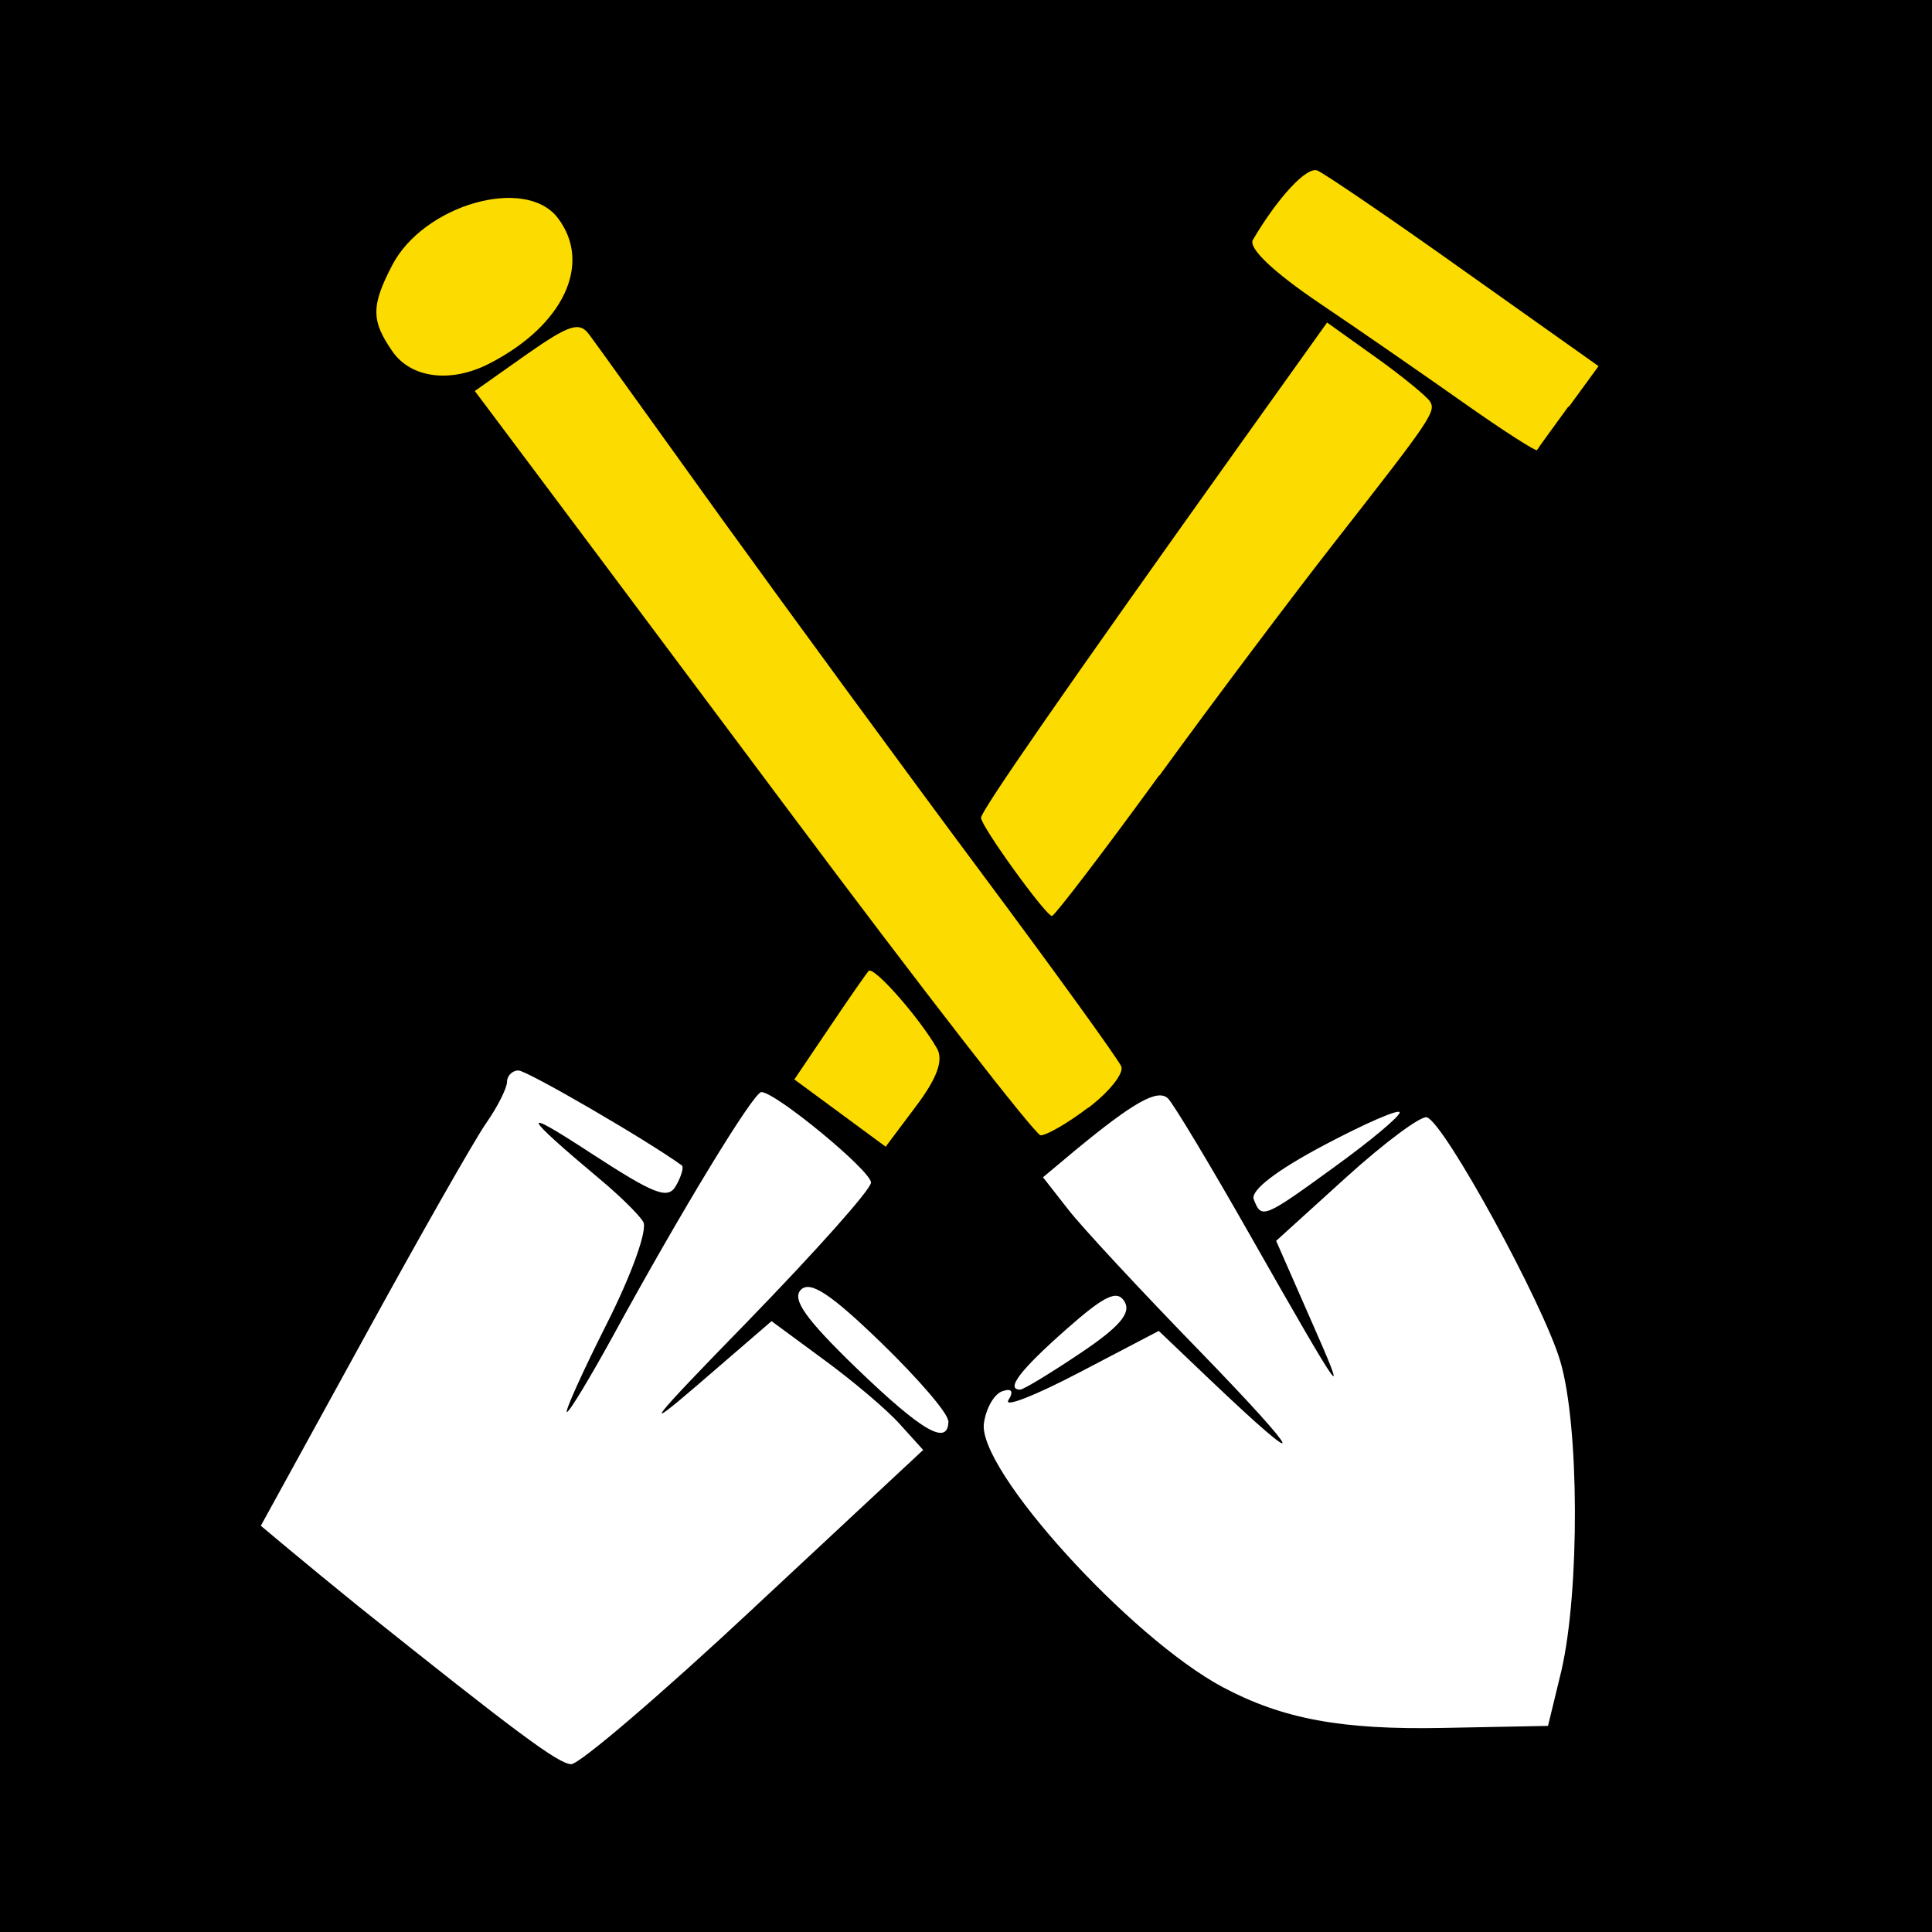 <?xml version="1.0" encoding="UTF-8" standalone="no"?>
<svg
   xmlns:dc="http://purl.org/dc/elements/1.1/"
   xmlns:cc="http://creativecommons.org/ns#"
   xmlns:rdf="http://www.w3.org/1999/02/22-rdf-syntax-ns#"
   xmlns:svg="http://www.w3.org/2000/svg"
   xmlns="http://www.w3.org/2000/svg"
   xmlns:sodipodi="http://sodipodi.sourceforge.net/DTD/sodipodi-0.dtd"
   xmlns:inkscape="http://www.inkscape.org/namespaces/inkscape"
   id="svg838"
   width="474"
   height="474"
   version="1.1"
   sodipodi:docname="CHE Graben BE Flag.svg"
   inkscape:version="0.92.3 (2405546, 2018-03-11)">
  <rect width="100%" height="100%" fill="#808080" stroke="none"/>
  <defs
     id="defs7">
    <linearGradient
       id="linearGradient2893">
      <stop
         id="stop2895"
         offset="0"
         style="stop-color:#ffffff;stop-opacity:0.314;" />
      <stop
         style="stop-color:#ffffff;stop-opacity:0.251;"
         offset="0.19"
         id="stop2897" />
      <stop
         id="stop2901"
         offset="0.6"
         style="stop-color:#6b6b6b;stop-opacity:0.125;" />
      <stop
         id="stop2899"
         offset="1"
         style="stop-color:#000000;stop-opacity:0.125;" />
    </linearGradient>
    <linearGradient
       id="linearGradient2955">
      <stop
         id="stop2965"
         offset="0"
         style="stop-color:white;stop-opacity:0;" />
      <stop
         id="stop2959"
         offset="1"
         style="stop-color:black;stop-opacity:0.646;" />
    </linearGradient>
    <inkscape:perspective
       id="perspective5149"
       inkscape:persp3d-origin="301.5 : 254.33333 : 1"
       inkscape:vp_z="603 : 381.5 : 1"
       inkscape:vp_y="0 : 1000 : 0"
       inkscape:vp_x="0 : 381.5 : 1"
       sodipodi:type="inkscape:persp3d" />
    <inkscape:perspective
       sodipodi:type="inkscape:persp3d"
       inkscape:vp_x="0 : 526.18109 : 1"
       inkscape:vp_y="0 : 1000 : 0"
       inkscape:vp_z="744.09448 : 526.18109 : 1"
       inkscape:persp3d-origin="372.04724 : 350.78739 : 1"
       id="perspective5197" />
    <inkscape:perspective
       sodipodi:type="inkscape:persp3d"
       inkscape:vp_x="0 : 526.18109 : 1"
       inkscape:vp_y="0 : 1000 : 0"
       inkscape:vp_z="744.09448 : 526.18109 : 1"
       inkscape:persp3d-origin="372.04724 : 350.78739 : 1"
       id="perspective2517" />
  </defs>
  <sodipodi:namedview
     pagecolor="#ffffff"
     bordercolor="#666666"
     borderopacity="1"
     objecttolerance="10"
     gridtolerance="10"
     guidetolerance="10"
     inkscape:pageopacity="0"
     inkscape:pageshadow="2"
     inkscape:window-width="1920"
     inkscape:window-height="1017"
     id="namedview5"
     showgrid="false"
     inkscape:zoom="1.1937089"
     inkscape:cx="-87.728077"
     inkscape:cy="370.85707"
     inkscape:window-x="-8"
     inkscape:window-y="-8"
     inkscape:window-maximized="1"
     inkscape:current-layer="svg838" />
  <g
     id="g1209"
     transform="translate(-696.068,-172.691)">
    <path
       id="path1189"
       d="m 696.068,172.691 v 474 h 474 v -474 z"
       inkscape:connector-curvature="0"
       style="fill:#000000;fill-opacity:1;stroke:none;stroke-width:11.6"
       sodipodi:nodetypes="ccccc" />
    <path
       id="path1193"
       d="m 1023.559,458.922 c 8.7,-6.3 15.9,-12.3 15.9,-13.3 0,-1 -8.3,2.6 -18.5,8 -11.7,6.2 -18.1,11.1 -17.3,13.3 1.9,4.9 2.3,4.8 19.9,-8 z m -62.5,45.8 c 9.7,-6.5 12.6,-9.9 10.9,-12.7 -1.8,-3 -4.9,-1.5 -14.4,6.9 -11.1,9.8 -14.9,14.7 -11.2,14.7 0.8,0 7.4,-4 14.7,-8.9 z m -32.4,16.5 c 0,-1.8 -7.4,-10.4 -16.5,-19.2 -12.3,-11.9 -17.3,-15.2 -19.6,-12.9 -2.3,2.3 1.2,7.2 13.6,19.2 16.3,15.7 22.6,19.3 22.6,12.9 z m 150.5,61.3 c 4.5,-19.6 4.4,-60.1 -0.3,-75.9 -4.2,-14.2 -28.4,-58.4 -32.7,-59.8 -1.4,-0.5 -10.3,6.1 -19.8,14.7 l -17.2,15.6 8.3,18.9 c 9.9,22.4 8.5,20.5 -14.7,-20.3 -9.7,-17.1 -18.8,-32.2 -20.1,-33.5 -2.5,-2.5 -8.4,0.8 -22.8,12.7 l -7.9,6.6 6.1,7.8 c 3.3,4.3 17.9,20 32.3,34.8 25.9,26.7 27.4,30.7 2.7,7.2 l -12.7,-12.1 -19.5,10.2 c -10.7,5.6 -18.5,8.7 -17.4,6.8 1.4,-2.2 0.8,-3 -1.5,-2.2 -2,0.7 -4,4.2 -4.5,7.9 -1.5,11.4 35.8,52.5 58.6,64.7 14.7,7.8 29.1,10.5 54.1,10 l 25.7,-0.5 z m -197.9,-15.6 41.3,-38.5 -5.7,-6.3 c -3.1,-3.5 -11.5,-10.6 -18.6,-15.8 l -12.9,-9.5 -18.2,15.7 c -14.3,12.3 -11.6,8.9 12.2,-15.5 16.7,-17.2 30.4,-32.5 30.4,-34.2 0,-2.9 -23.4,-22.2 -26.9,-22.2 -1.9,0 -19.8,29.4 -36.6,60.2 -5.5,10 -10.5,18.3 -11.1,18.3 -0.6,0 3.8,-9.8 9.8,-21.7 6.1,-12.1 10.1,-23.2 8.9,-25 -1.1,-1.8 -5.7,-6.3 -10.1,-10 -19.7,-16.5 -20.6,-18.5 -3,-7 16,10.4 19.2,11.7 21.2,8.1 1.3,-2.3 1.9,-4.5 1.4,-4.9 -8.7,-6.3 -38,-23.3 -40.1,-23.3 -1.5,0 -2.8,1.3 -2.8,2.8 0,1.5 -2.3,6.1 -5.1,10.1 -2.8,4 -16.4,27.9 -30.2,53.1 l -25.1,45.7 6.7,5.6 c 3.7,3.1 11.5,9.5 17.3,14.2 38.9,31.1 48.9,38.5 52.1,38.7 2,0.1 22.2,-17.2 44.9,-38.4 z"
       inkscape:connector-curvature="0"
       style="fill:#ffffff" />
    <path
       id="path1195"
       d="m 832.959,226.222 c -7.9,-10.5 -33,-3.3 -40.7,11.6 -5.2,10 -5.1,13.6 0.1,21.1 4.6,6.6 14.3,7.8 23.7,3 18.2,-9.3 25.4,-24.5 16.9,-35.7 z m 248,46.3 7.3,-10 -33,-23.4 c -18.1,-12.9 -34.3,-23.9 -36,-24.6 -2.6,-1 -9.6,6.5 -15.8,17 -1.2,2 5,7.9 16.4,15.6 10.1,6.8 26.1,17.9 35.6,24.6 9.5,6.7 17.5,11.8 17.7,11.4 0.2,-0.4 3.7,-5.2 7.7,-10.7 z m -100.4,90.4 c 13.8,-19 33.1,-44.6 42.8,-57 24.1,-30.8 25.1,-32.3 23.5,-34.8 -0.8,-1.2 -6.7,-6.1 -13.3,-10.8 l -11.9,-8.5 -21.5,30.1 c -42.6,59.7 -63.4,89.7 -63.4,91.4 0,2.1 15.9,24.1 17.4,24.1 0.6,0 12.5,-15.5 26.3,-34.5 z m -17.4,81.5 c 5.1,-3.9 8.7,-8.4 8,-10.1 -0.7,-1.7 -16.3,-23.3 -34.7,-48 -18.4,-24.7 -46.8,-63.5 -63.2,-86.2 -16.4,-22.8 -31,-43.2 -32.6,-45.3 -2.4,-3.3 -4.8,-2.6 -15.5,4.9 l -12.6,8.9 8.7,11.6 c 4.8,6.4 35.5,47.4 68.2,91.2 32.7,43.8 60.6,79.7 61.9,79.8 1.3,0.1 6.6,-2.9 11.7,-6.8 z m -37.2,-14.5 c -4.3,-7.5 -15.6,-20.4 -16.8,-19 -0.6,0.7 -5,7 -9.7,14 l -8.5,12.6 22.4,16.5 7.5,-10 c 5.2,-6.9 6.7,-11.3 5.1,-14.1 z"
       inkscape:connector-curvature="0"
       style="fill:#fcdb00;fill-opacity:1" />
  </g>
</svg>
